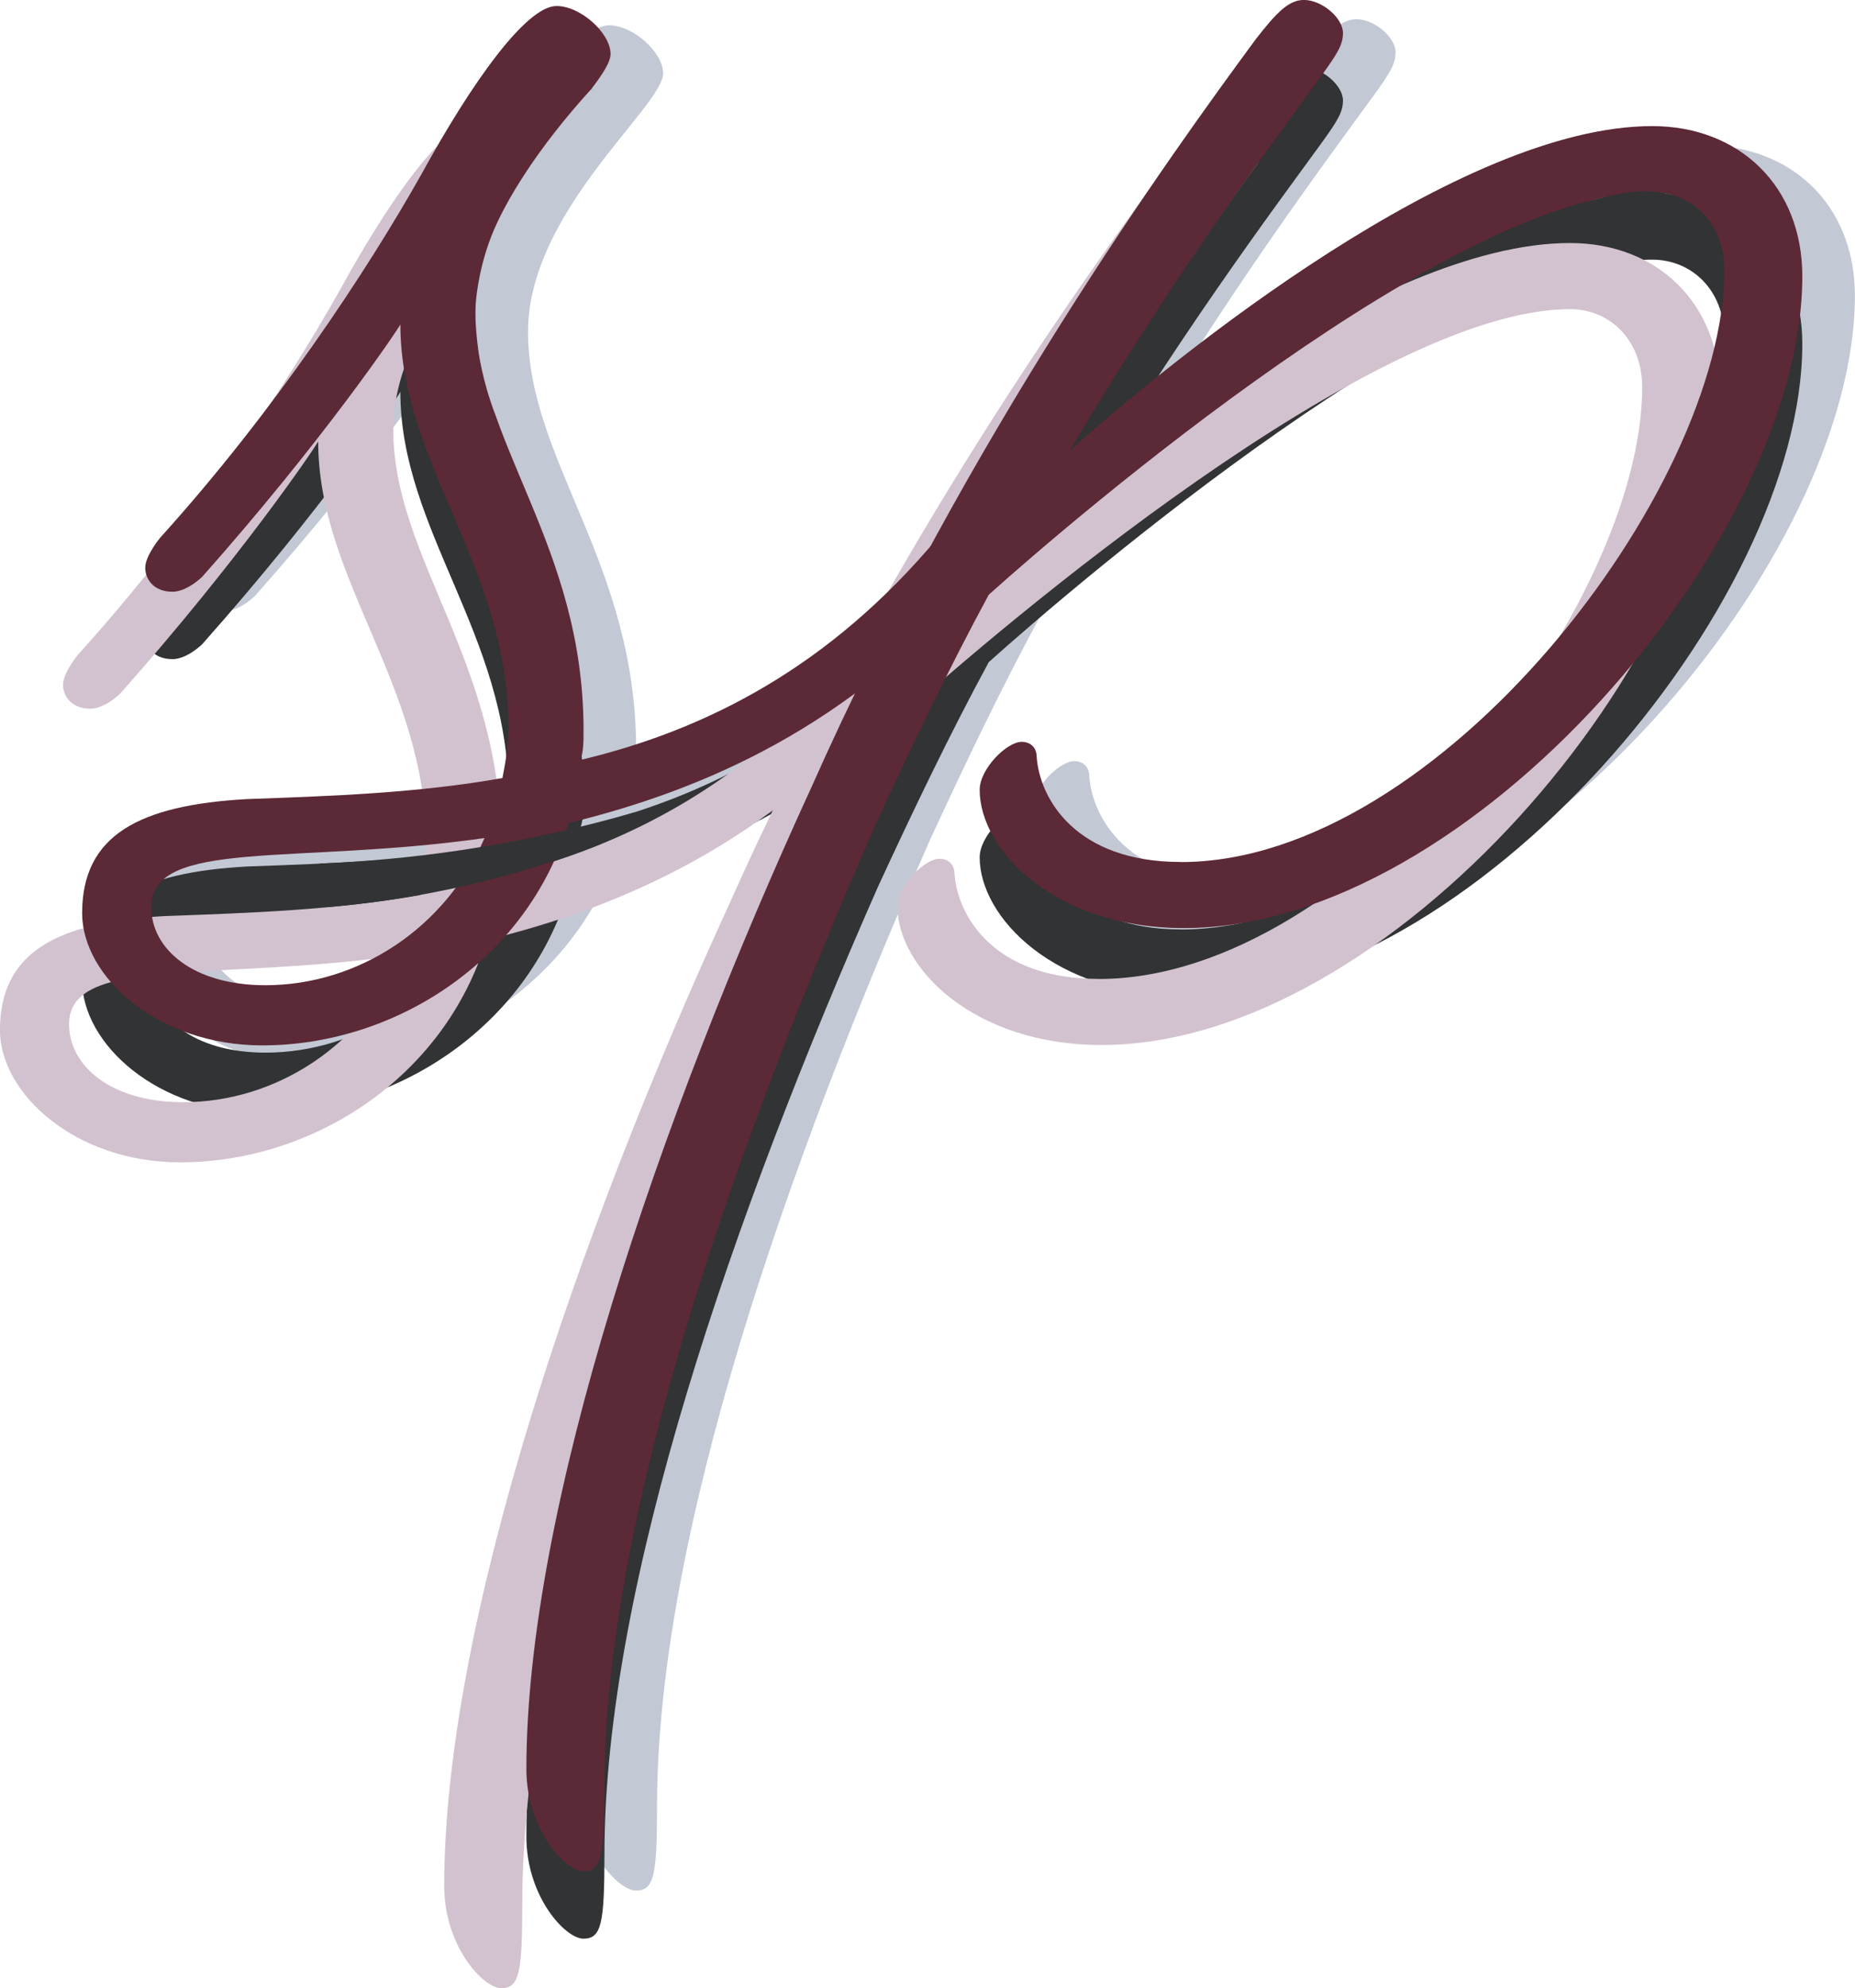 <?xml version="1.0" encoding="UTF-8"?>
<svg data-bbox="-0.01 -0.01 491.38 526.45" viewBox="0 0 491.4 526.46" xmlns="http://www.w3.org/2000/svg" data-type="color">
    <g>
        <path d="M59.56 161.79c-4.77 0-7.16-3.18-7.16-6.36s3.97-7.95 3.97-7.95c30.22-33.41 54.88-70.79 69.2-96.24C139.09 26.58 153.4 6.7 161.36 6.7c6.36 0 14.31 7.16 14.31 12.72 0 8.75-35.79 36.59-35.79 68.4 0 34.2 28.63 61.24 28.63 110.56 0 3.18 0 5.57-.79 7.95 33.4-7.95 66.01-24.65 94.64-58.85 0 0 3.98-4.77 7.16-4.77 4.77 0 7.95 3.18 7.95 7.16 0 3.18-3.97 7.96-3.97 7.96-34.2 39.76-73.17 56.47-108.96 65.22-11.14 36.59-46.13 58.86-81.13 58.86-27.83 0-47.72-18.29-47.72-35 0-20.68 15.11-28.63 43.74-30.22 22.27-.79 45.33-1.59 67.6-5.57.8-3.97 1.59-8.75 1.59-13.52 0-42.15-28.63-69.99-28.63-106.58-.8 1.59-20.68 31.02-52.49 66.81 0 0-3.98 3.97-7.96 3.97Zm82.72 65.22c-50.11 7.16-88.28 0-88.28 18.29 0 11.14 11.13 20.68 30.22 20.68 24.66 0 47.72-15.11 58.06-38.97Z" fill="#c2c8d4" data-color="1"/>
        <path d="M326.76 233.37c68.4 0 143.96-98.62 143.96-156.68 0-12.73-8.75-20.68-19.09-20.68-52.49 0-152.7 85.89-175.77 106.57-10.34 19.09-19.88 38.97-29.43 59.65-38.18 86.69-72.38 184.51-72.38 256.09 0 18.29-.8 22.27-5.57 22.27s-15.11-11.14-15.11-27.04c0-69.2 34.99-171.8 75.55-260.08 41.36-93.05 95.44-167.81 117.71-198.03 5.57-7.16 8.75-10.34 12.72-10.34 4.77 0 10.34 4.77 10.34 8.75 0 3.18-1.59 5.57-5.57 11.13-12.72 17.5-38.97 52.49-66.81 99.42 28.63-25.45 103.39-85.9 154.3-85.9 23.06 0 39.76 15.91 39.76 39.77 0 69.2-87.49 172.58-163.84 172.58-34.2 0-54.08-20.68-54.08-36.58 0-5.57 7.16-12.73 11.13-12.73 2.39 0 3.97 1.59 3.97 3.98.8 11.13 10.34 27.83 38.18 27.83Z" fill="#c2c8d4" data-color="1"/>
        <path d="M45.63 174.53c-4.77 0-7.16-3.18-7.16-6.36s3.97-7.95 3.97-7.95c30.22-33.41 54.88-70.79 69.2-96.24 13.52-24.66 27.83-44.54 35.79-44.54 6.36 0 14.31 7.16 14.31 12.72 0 8.75-35.79 36.59-35.79 68.4 0 34.2 28.63 61.24 28.63 110.56 0 3.18 0 5.57-.79 7.95 33.4-7.95 66.01-24.65 94.64-58.85 0 0 3.98-4.77 7.16-4.77 4.77 0 7.95 3.18 7.95 7.16 0 3.18-3.97 7.96-3.97 7.96-34.2 39.76-73.17 56.47-108.96 65.22-11.14 36.59-46.13 58.86-81.13 58.86-27.83 0-47.72-18.29-47.72-35 0-20.68 15.11-28.63 43.74-30.22 22.27-.79 45.33-1.59 67.6-5.57.8-3.97 1.59-8.75 1.59-13.52 0-42.15-28.63-69.99-28.63-106.58-.8 1.59-20.68 31.02-52.49 66.81 0 0-3.98 3.97-7.96 3.97Zm82.72 65.22c-50.11 7.16-88.28 0-88.28 18.29 0 11.14 11.13 20.68 30.22 20.68 24.66 0 47.72-15.11 58.06-38.97Z" fill="#313334" data-color="2"/>
        <path d="M312.83 246.11c68.4 0 143.96-98.62 143.96-156.68 0-12.73-8.75-20.68-19.09-20.68-52.49 0-152.7 85.89-175.77 106.57-10.34 19.09-19.88 38.97-29.43 59.65-38.18 86.69-72.38 184.51-72.38 256.09 0 18.29-.8 22.27-5.57 22.27s-15.11-11.14-15.11-27.04c0-69.2 34.99-171.8 75.55-260.08C256.35 133.16 310.43 58.4 332.7 28.18c5.57-7.16 8.75-10.34 12.72-10.34 4.77 0 10.34 4.77 10.34 8.75 0 3.18-1.59 5.57-5.57 11.13-12.72 17.5-38.97 52.49-66.81 99.42 28.63-25.45 103.39-85.9 154.3-85.9 23.06 0 39.76 15.91 39.76 39.77 0 69.2-87.49 172.58-163.84 172.58-34.2 0-54.08-20.68-54.08-36.58 0-5.57 7.16-12.73 11.13-12.73 2.39 0 3.97 1.59 3.97 3.98.8 11.13 10.34 27.83 38.18 27.83Z" fill="#313334" data-color="2"/>
        <path d="M23.86 187.65c-4.77 0-7.16-3.18-7.16-6.36s3.97-7.95 3.97-7.95c30.22-33.41 54.88-70.79 69.2-96.24 13.52-24.66 27.83-44.54 35.79-44.54 6.36 0 14.31 7.16 14.31 12.72 0 8.75-35.79 36.59-35.79 68.4 0 34.2 28.63 61.24 28.63 110.56 0 3.18 0 5.57-.79 7.95 33.4-7.95 66.01-24.65 94.64-58.85 0 0 3.98-4.77 7.16-4.77 4.77 0 7.95 3.18 7.95 7.16 0 3.18-3.97 7.96-3.97 7.96-34.2 39.76-73.17 56.47-108.96 65.22-11.14 36.59-46.13 58.86-81.13 58.86-27.83 0-47.72-18.29-47.72-35 0-20.68 15.11-28.63 43.74-30.22 22.27-.79 45.33-1.59 67.6-5.57.8-3.97 1.59-8.75 1.59-13.52 0-42.15-28.63-69.99-28.63-106.58-.8 1.59-20.68 31.02-52.49 66.81 0 0-3.98 3.97-7.96 3.97Zm82.72 65.22c-50.11 7.16-88.28 0-88.28 18.29 0 11.14 11.13 20.68 30.22 20.68 24.66 0 47.72-15.11 58.06-38.97Z" fill="#d2c2cf" data-color="3"/>
        <path d="M291.06 259.22c68.4 0 143.96-98.62 143.96-156.68 0-12.73-8.75-20.68-19.09-20.68-52.49 0-152.7 85.89-175.77 106.57-10.34 19.09-19.88 38.97-29.43 59.65-38.18 86.69-72.38 184.51-72.38 256.09 0 18.29-.8 22.27-5.57 22.27s-15.11-11.14-15.11-27.04c0-69.2 34.99-171.8 75.55-260.08 41.36-93.05 95.44-167.81 117.71-198.03 5.57-7.16 8.75-10.34 12.72-10.34 4.77 0 10.34 4.77 10.34 8.75 0 3.18-1.59 5.57-5.57 11.13-12.72 17.5-38.97 52.49-66.81 99.42 28.63-25.45 103.39-85.9 154.3-85.9 23.06 0 39.76 15.91 39.76 39.77 0 69.2-87.49 172.58-163.84 172.58-34.2 0-54.08-20.68-54.08-36.58 0-5.57 7.16-12.73 11.13-12.73 2.39 0 3.97 1.59 3.97 3.98.8 11.13 10.34 27.83 38.18 27.83Z" fill="#d2c2cf" data-color="3"/>
        <path d="M45.63 156.68c-4.77 0-7.16-3.18-7.16-6.36s3.97-7.95 3.97-7.95c30.22-33.41 54.88-70.79 69.2-96.24 13.52-24.66 27.84-44.54 35.79-44.54 6.36 0 14.31 7.16 14.31 12.72 0 8.75-35.79 36.59-35.79 68.4 0 34.2 28.63 61.24 28.63 110.56 0 3.18 0 5.57-.79 7.95 33.4-7.95 66.01-24.65 94.64-58.85 0 0 3.98-4.77 7.16-4.77 4.77 0 7.95 3.18 7.95 7.16 0 3.18-3.97 7.96-3.97 7.96-34.2 39.76-73.17 56.47-108.96 65.22-11.14 36.59-46.13 58.86-81.13 58.86-27.83 0-47.72-18.29-47.72-35 0-20.68 15.11-28.63 43.74-30.22 22.27-.79 45.33-1.59 67.6-5.57.8-3.97 1.59-8.75 1.59-13.52 0-42.15-28.63-69.99-28.63-106.58-.8 1.59-20.68 31.02-52.49 66.81 0 0-3.98 3.97-7.96 3.97Zm82.72 65.22c-50.11 7.16-88.28 0-88.28 18.29 0 11.14 11.13 20.68 30.22 20.68 24.66 0 47.72-15.11 58.06-38.97Z" fill="#5c2936" data-color="4"/>
        <path d="M312.83 228.26c68.4 0 143.96-98.62 143.96-156.68 0-12.73-8.75-20.68-19.09-20.68-52.49 0-152.7 85.89-175.77 106.57-10.34 19.09-19.88 38.97-29.43 59.65-38.18 86.69-72.38 184.51-72.38 256.09 0 18.29-.8 22.27-5.57 22.27s-15.11-11.14-15.11-27.04c0-69.2 34.99-171.8 75.55-260.08 41.36-93.05 95.44-167.81 117.71-198.03 5.57-7.16 8.75-10.34 12.72-10.34 4.77 0 10.34 4.77 10.34 8.75 0 3.18-1.59 5.57-5.57 11.13-12.72 17.5-38.97 52.49-66.81 99.42 28.63-25.45 103.39-85.9 154.3-85.9 23.06 0 39.76 15.91 39.76 39.77 0 69.2-87.49 172.58-163.84 172.58-34.2 0-54.08-20.68-54.08-36.58 0-5.57 7.16-12.73 11.13-12.73 2.39 0 3.97 1.59 3.97 3.98.8 11.13 10.34 27.83 38.18 27.83Z" fill="#5c2936" data-color="4"/>
        <path d="M86.36 240.22c7.8-.64 16.16-1.68 24.99-3.27 18.28-3.3 34.21-8.21 47.51-13.34 3.03-2.83 6.06-5.66 9.09-8.48-13.4 3.86-28.77 7.44-45.9 9.99-13.4 1.99-25.91 3.06-37.3 3.53.54 3.86 1.08 7.72 1.61 11.58Z" fill="#313334" data-color="2"/>
        <path d="M131.14 109.57c-3.25-8.5-4.42-15.7-4.88-20.67-.19-2.03-.43-4.77-.25-8.34 0 0 .41-8.33 4.08-17.84 3.56-9.23 12.37-23.63 26.63-39.23 3.46 2.54 6.92 5.09 10.38 7.63-7.35 7.93-17.38 20.6-25.16 38.32-6.92 15.76-9.65 30-10.79 40.13Z" fill="#c2c8d4" data-color="1"/>
        <path d="M310.91 84.57c2.2.81 9.9-13.31 23.08-42.36-3.78 5.16-7.58 10.48-11.39 15.98a703.94 703.94 0 0 0-11.5 17.11c-1.07 5.83-1.14 8.92-.19 9.27Z" fill="#313334" data-color="2"/>
        <path d="M423.61 52.61c15.98 5.28 24.36 7.07 25.14 5.36.45-.99-1.65-3.16-6.33-6.5-.29-.08-.83-.21-1.51-.35-5.96-1.18-11.28.01-14.97.88-.52.12-1.34.32-2.34.61Z" fill="#313334" data-color="2"/>
    </g>
</svg>
